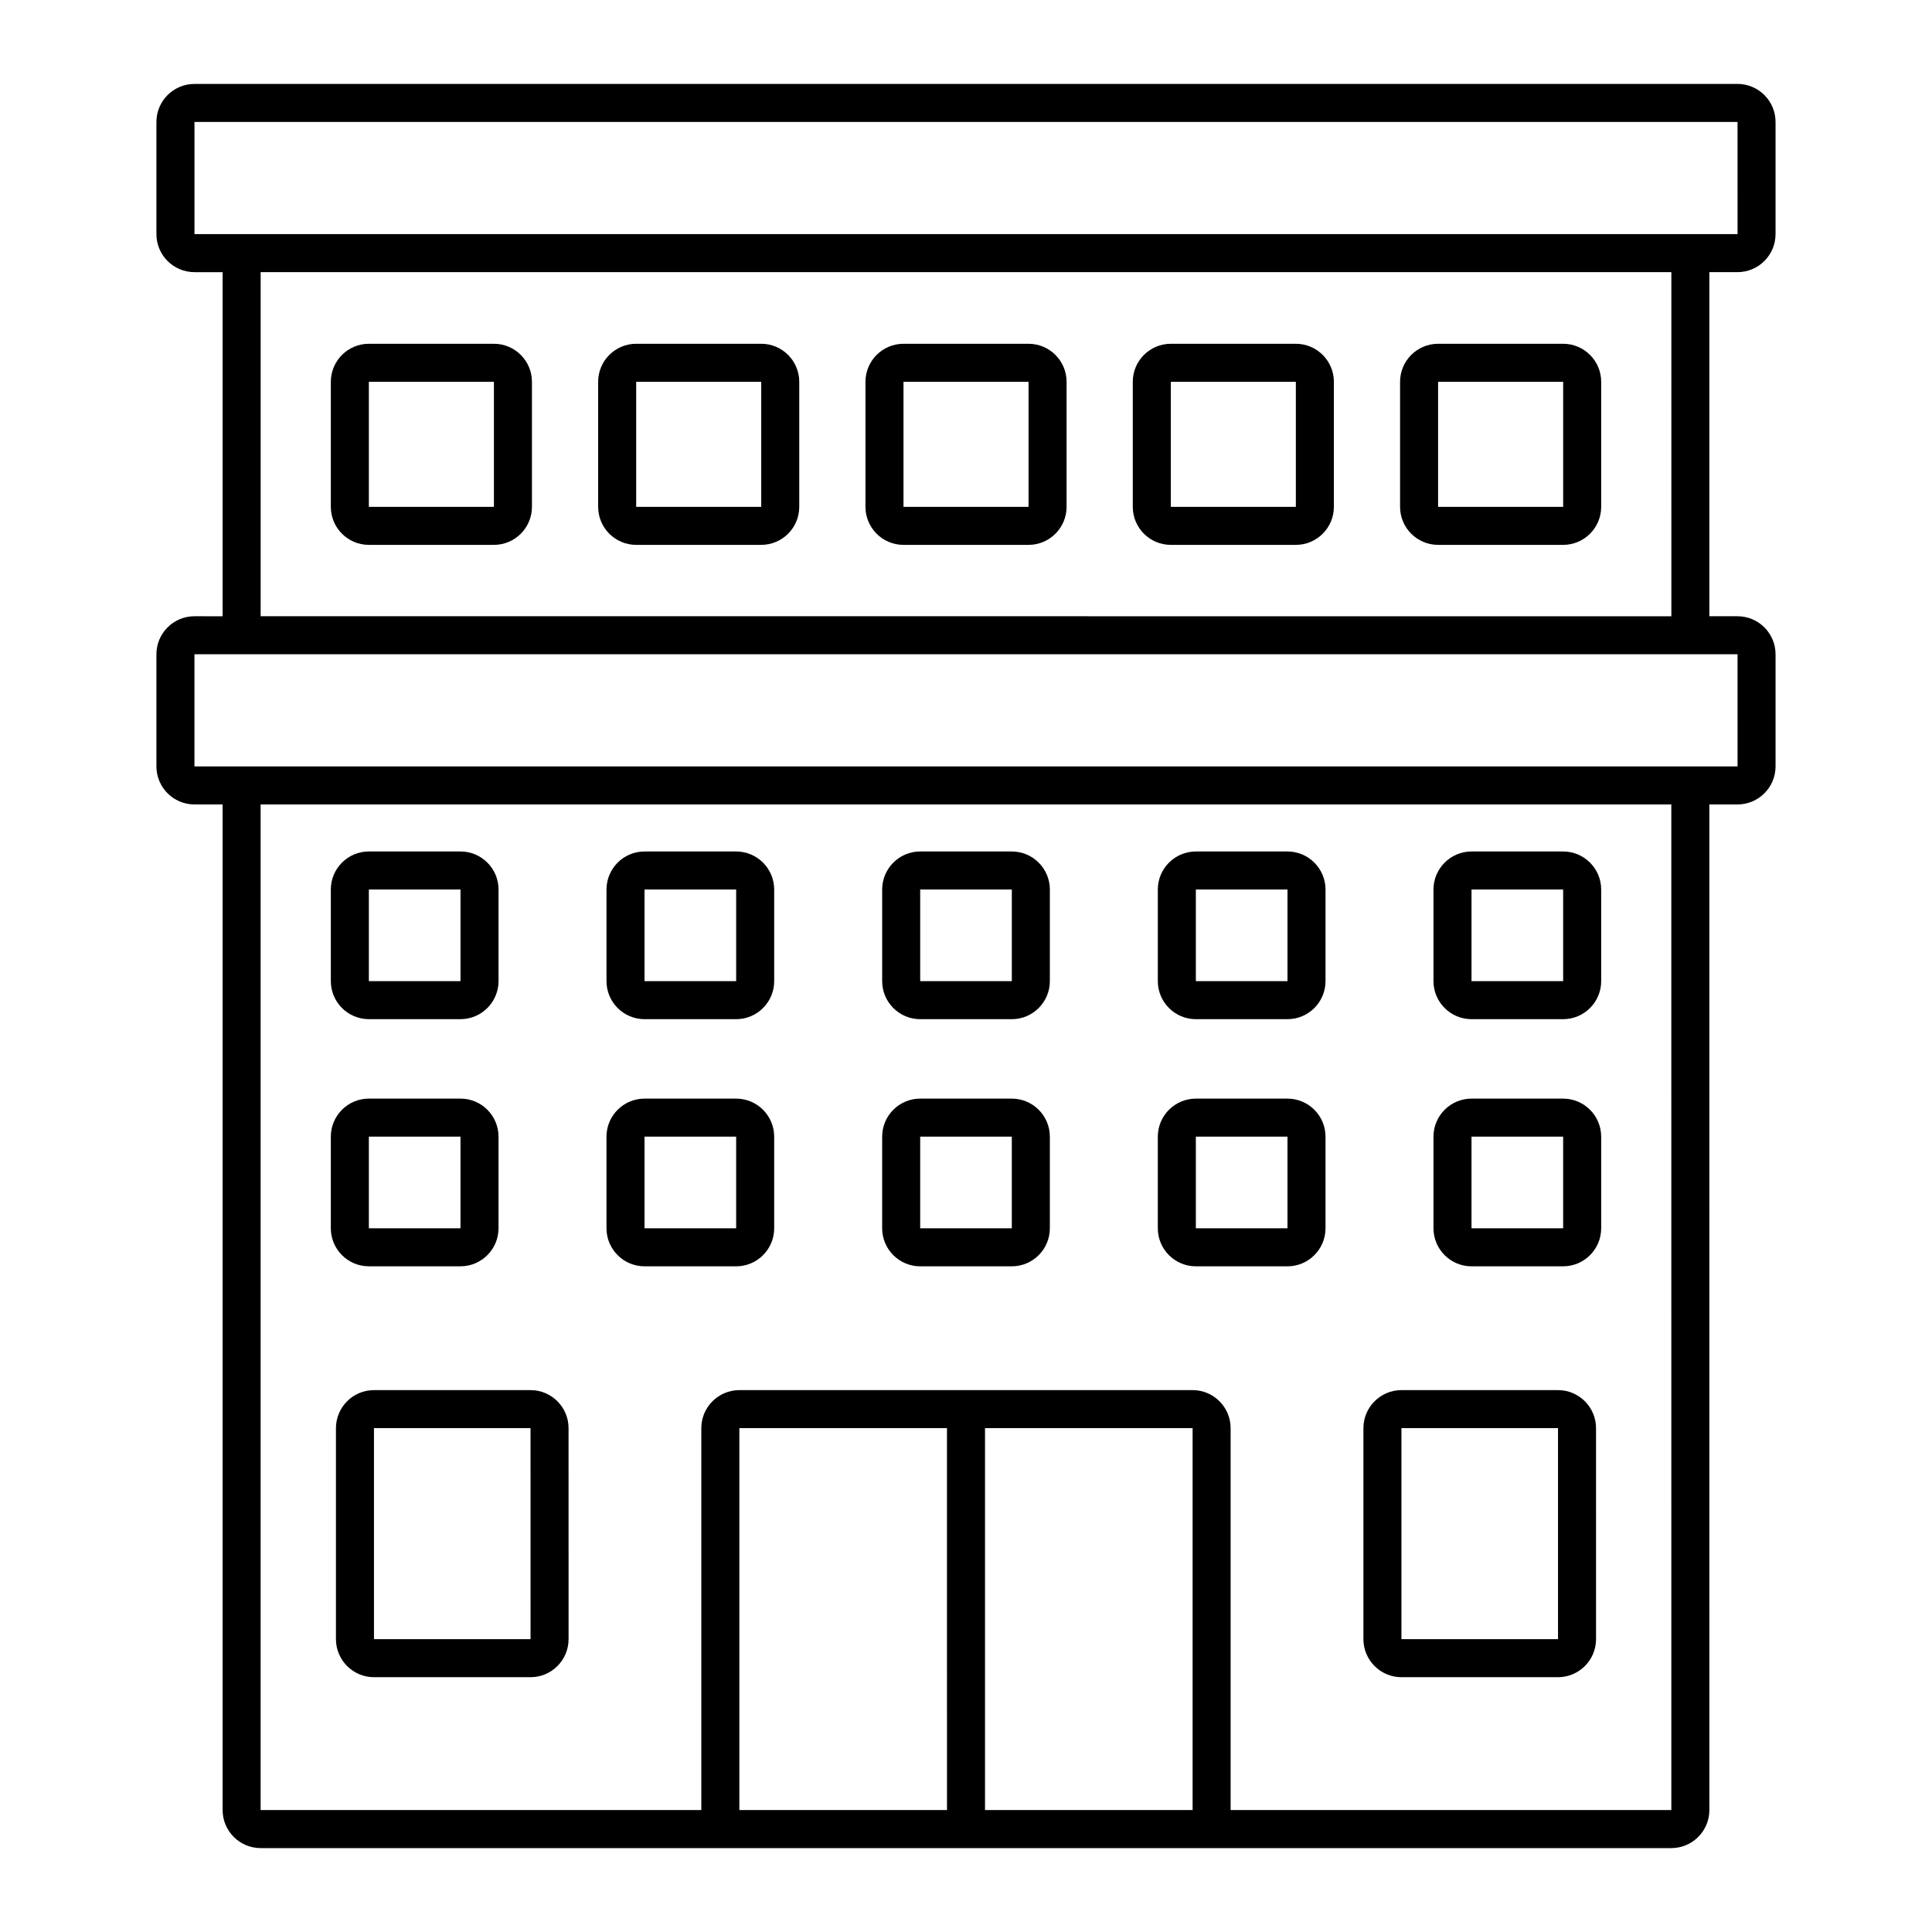 <?xml version="1.0" encoding="UTF-8"?>
<!-- The Best Svg Icon site in the world: iconSvg.co, Visit us! https://iconsvg.co -->
<svg fill="#000000" width="800px" height="800px" version="1.1" viewBox="144 144 512 512" xmlns="http://www.w3.org/2000/svg">
 <path d="m604.46 216.12c5.555 0 10.078-4.519 10.078-10.078v-29.723c0-5.559-4.523-10.078-10.078-10.078l-408.93 0.004c-5.559 0-10.078 4.519-10.078 10.078v29.723c0 5.559 4.519 10.078 10.078 10.078h7.465v91.195l-7.465-0.008c-5.559 0-10.078 4.519-10.078 10.078v29.719c0 5.555 4.519 10.078 10.078 10.078h7.465v266.5c0 5.555 4.519 10.078 10.078 10.078h373.85c5.555 0 10.078-4.523 10.078-10.078l-0.008-266.5h7.469c5.555 0 10.078-4.523 10.078-10.078v-29.719c0-5.559-4.523-10.078-10.078-10.078h-7.469v-91.191zm-209.5 407.56h-55.023v-101.21h55.02zm65.094 0h-55.016v-101.21h55.016zm10.074 0v-101.21c0-5.555-4.523-10.078-10.078-10.078l-60.055 0.004h-60.059c-5.559 0-10.078 4.523-10.078 10.078v101.21l-116.79-0.004v-266.5h373.85l0.008 266.5zm134.34-306.29 0.004 29.719h-408.94v-29.719zm-391.39-10.078v-91.191h373.85l0.004 91.195zm-17.539-101.27v-29.723h408.93l0.004 29.723zm79.355 29.062h-33.141c-5.559 0-10.078 4.519-10.078 10.078v33.137c0 5.559 4.519 10.078 10.078 10.078h33.141c5.559 0 10.078-4.519 10.078-10.078v-33.137c-0.004-5.559-4.519-10.078-10.078-10.078zm0 43.211h-33.141v-33.137h33.141zm212.52-43.211h-33.137c-5.555 0-10.078 4.519-10.078 10.078v33.137c0 5.559 4.523 10.078 10.078 10.078h33.137c5.555 0 10.078-4.519 10.078-10.078v-33.137c0-5.559-4.523-10.078-10.078-10.078zm0 43.211h-33.137v-33.137h33.137zm-70.836-43.211h-33.141c-5.559 0-10.078 4.519-10.078 10.078v33.137c0 5.559 4.519 10.078 10.078 10.078h33.141c5.555 0 10.078-4.519 10.078-10.078v-33.137c-0.004-5.559-4.523-10.078-10.078-10.078zm0 43.211h-33.141v-33.137h33.141zm-70.844-43.211h-33.137c-5.559 0-10.078 4.519-10.078 10.078v33.137c0 5.559 4.519 10.078 10.078 10.078h33.137c5.559 0 10.078-4.519 10.078-10.078v-33.137c0-5.559-4.519-10.078-10.078-10.078zm0 43.211h-33.137v-33.137h33.137zm212.52-43.211h-33.141c-5.555 0-10.078 4.519-10.078 10.078v33.137c0 5.559 4.523 10.078 10.078 10.078h33.141c5.555 0 10.078-4.519 10.078-10.078v-33.137c0-5.559-4.523-10.078-10.078-10.078zm0 43.211h-33.141v-33.137h33.141zm-73.055 91.336h-24.285c-5.555 0-10.078 4.523-10.078 10.078v24.285c0 5.555 4.523 10.078 10.078 10.078h24.285c5.555 0 10.078-4.523 10.078-10.078v-24.285c-0.004-5.555-4.523-10.078-10.078-10.078zm0 34.363h-24.285v-24.285h24.285zm-73.055-34.363h-24.281c-5.559 0-10.078 4.523-10.078 10.078v24.285c0 5.555 4.519 10.078 10.078 10.078h24.281c5.555 0 10.078-4.523 10.078-10.078v-24.285c0-5.555-4.523-10.078-10.078-10.078zm0 34.363h-24.281v-24.285h24.281zm-73.051-34.363h-24.285c-5.559 0-10.078 4.523-10.078 10.078v24.285c0 5.555 4.519 10.078 10.078 10.078h24.285c5.559 0 10.078-4.523 10.078-10.078v-24.285c-0.004-5.555-4.523-10.078-10.078-10.078zm0 34.363h-24.285v-24.285h24.285zm-97.34 10.074h24.285c5.559 0 10.078-4.523 10.078-10.078v-24.285c0-5.555-4.519-10.078-10.078-10.078h-24.285c-5.559 0-10.078 4.523-10.078 10.078v24.285c0.004 5.559 4.523 10.078 10.078 10.078zm0-34.359h24.285v24.285h-24.285zm316.5-10.078h-24.285c-5.555 0-10.078 4.523-10.078 10.078v24.285c0 5.555 4.523 10.078 10.078 10.078h24.285c5.555 0 10.078-4.523 10.078-10.078v-24.285c0-5.555-4.523-10.078-10.078-10.078zm0 34.363h-24.285v-24.285h24.285zm-73.055 31.133h-24.285c-5.555 0-10.078 4.523-10.078 10.078v24.285c0 5.555 4.523 10.078 10.078 10.078h24.285c5.555 0 10.078-4.523 10.078-10.078v-24.285c-0.004-5.555-4.523-10.078-10.078-10.078zm0 34.363h-24.285v-24.285h24.285zm-73.055-34.363h-24.281c-5.559 0-10.078 4.523-10.078 10.078v24.285c0 5.555 4.519 10.078 10.078 10.078h24.281c5.555 0 10.078-4.523 10.078-10.078v-24.285c0-5.555-4.523-10.078-10.078-10.078zm0 34.363h-24.281v-24.285h24.281zm-73.051-34.363h-24.285c-5.559 0-10.078 4.523-10.078 10.078v24.285c0 5.555 4.519 10.078 10.078 10.078h24.285c5.559 0 10.078-4.523 10.078-10.078v-24.285c-0.004-5.555-4.523-10.078-10.078-10.078zm0 34.363h-24.285v-24.285h24.285zm-97.34 10.074h24.285c5.559 0 10.078-4.523 10.078-10.078v-24.285c0-5.555-4.519-10.078-10.078-10.078h-24.285c-5.559 0-10.078 4.523-10.078 10.078v24.285c0.004 5.559 4.523 10.078 10.078 10.078zm0-34.359h24.285v24.285h-24.285zm316.5-10.078h-24.285c-5.555 0-10.078 4.523-10.078 10.078v24.285c0 5.555 4.523 10.078 10.078 10.078h24.285c5.555 0 10.078-4.523 10.078-10.078v-24.285c0-5.555-4.523-10.078-10.078-10.078zm0 34.363h-24.285v-24.285h24.285zm-273.65 42.887h-41.492c-5.559 0-10.078 4.523-10.078 10.078v55.922c0 5.555 4.519 10.078 10.078 10.078h41.492c5.559 0 10.078-4.523 10.078-10.078l-0.004-55.926c0-5.555-4.519-10.074-10.074-10.074zm0 65.996h-41.492l-0.004-55.922h41.492zm272.29-65.996h-41.492c-5.555 0-10.078 4.523-10.078 10.078v55.922c0 5.555 4.523 10.078 10.078 10.078h41.492c5.555 0 10.078-4.523 10.078-10.078l-0.004-55.926c0-5.555-4.519-10.074-10.074-10.074zm0 65.996h-41.492v-55.922h41.492z"/>
</svg>